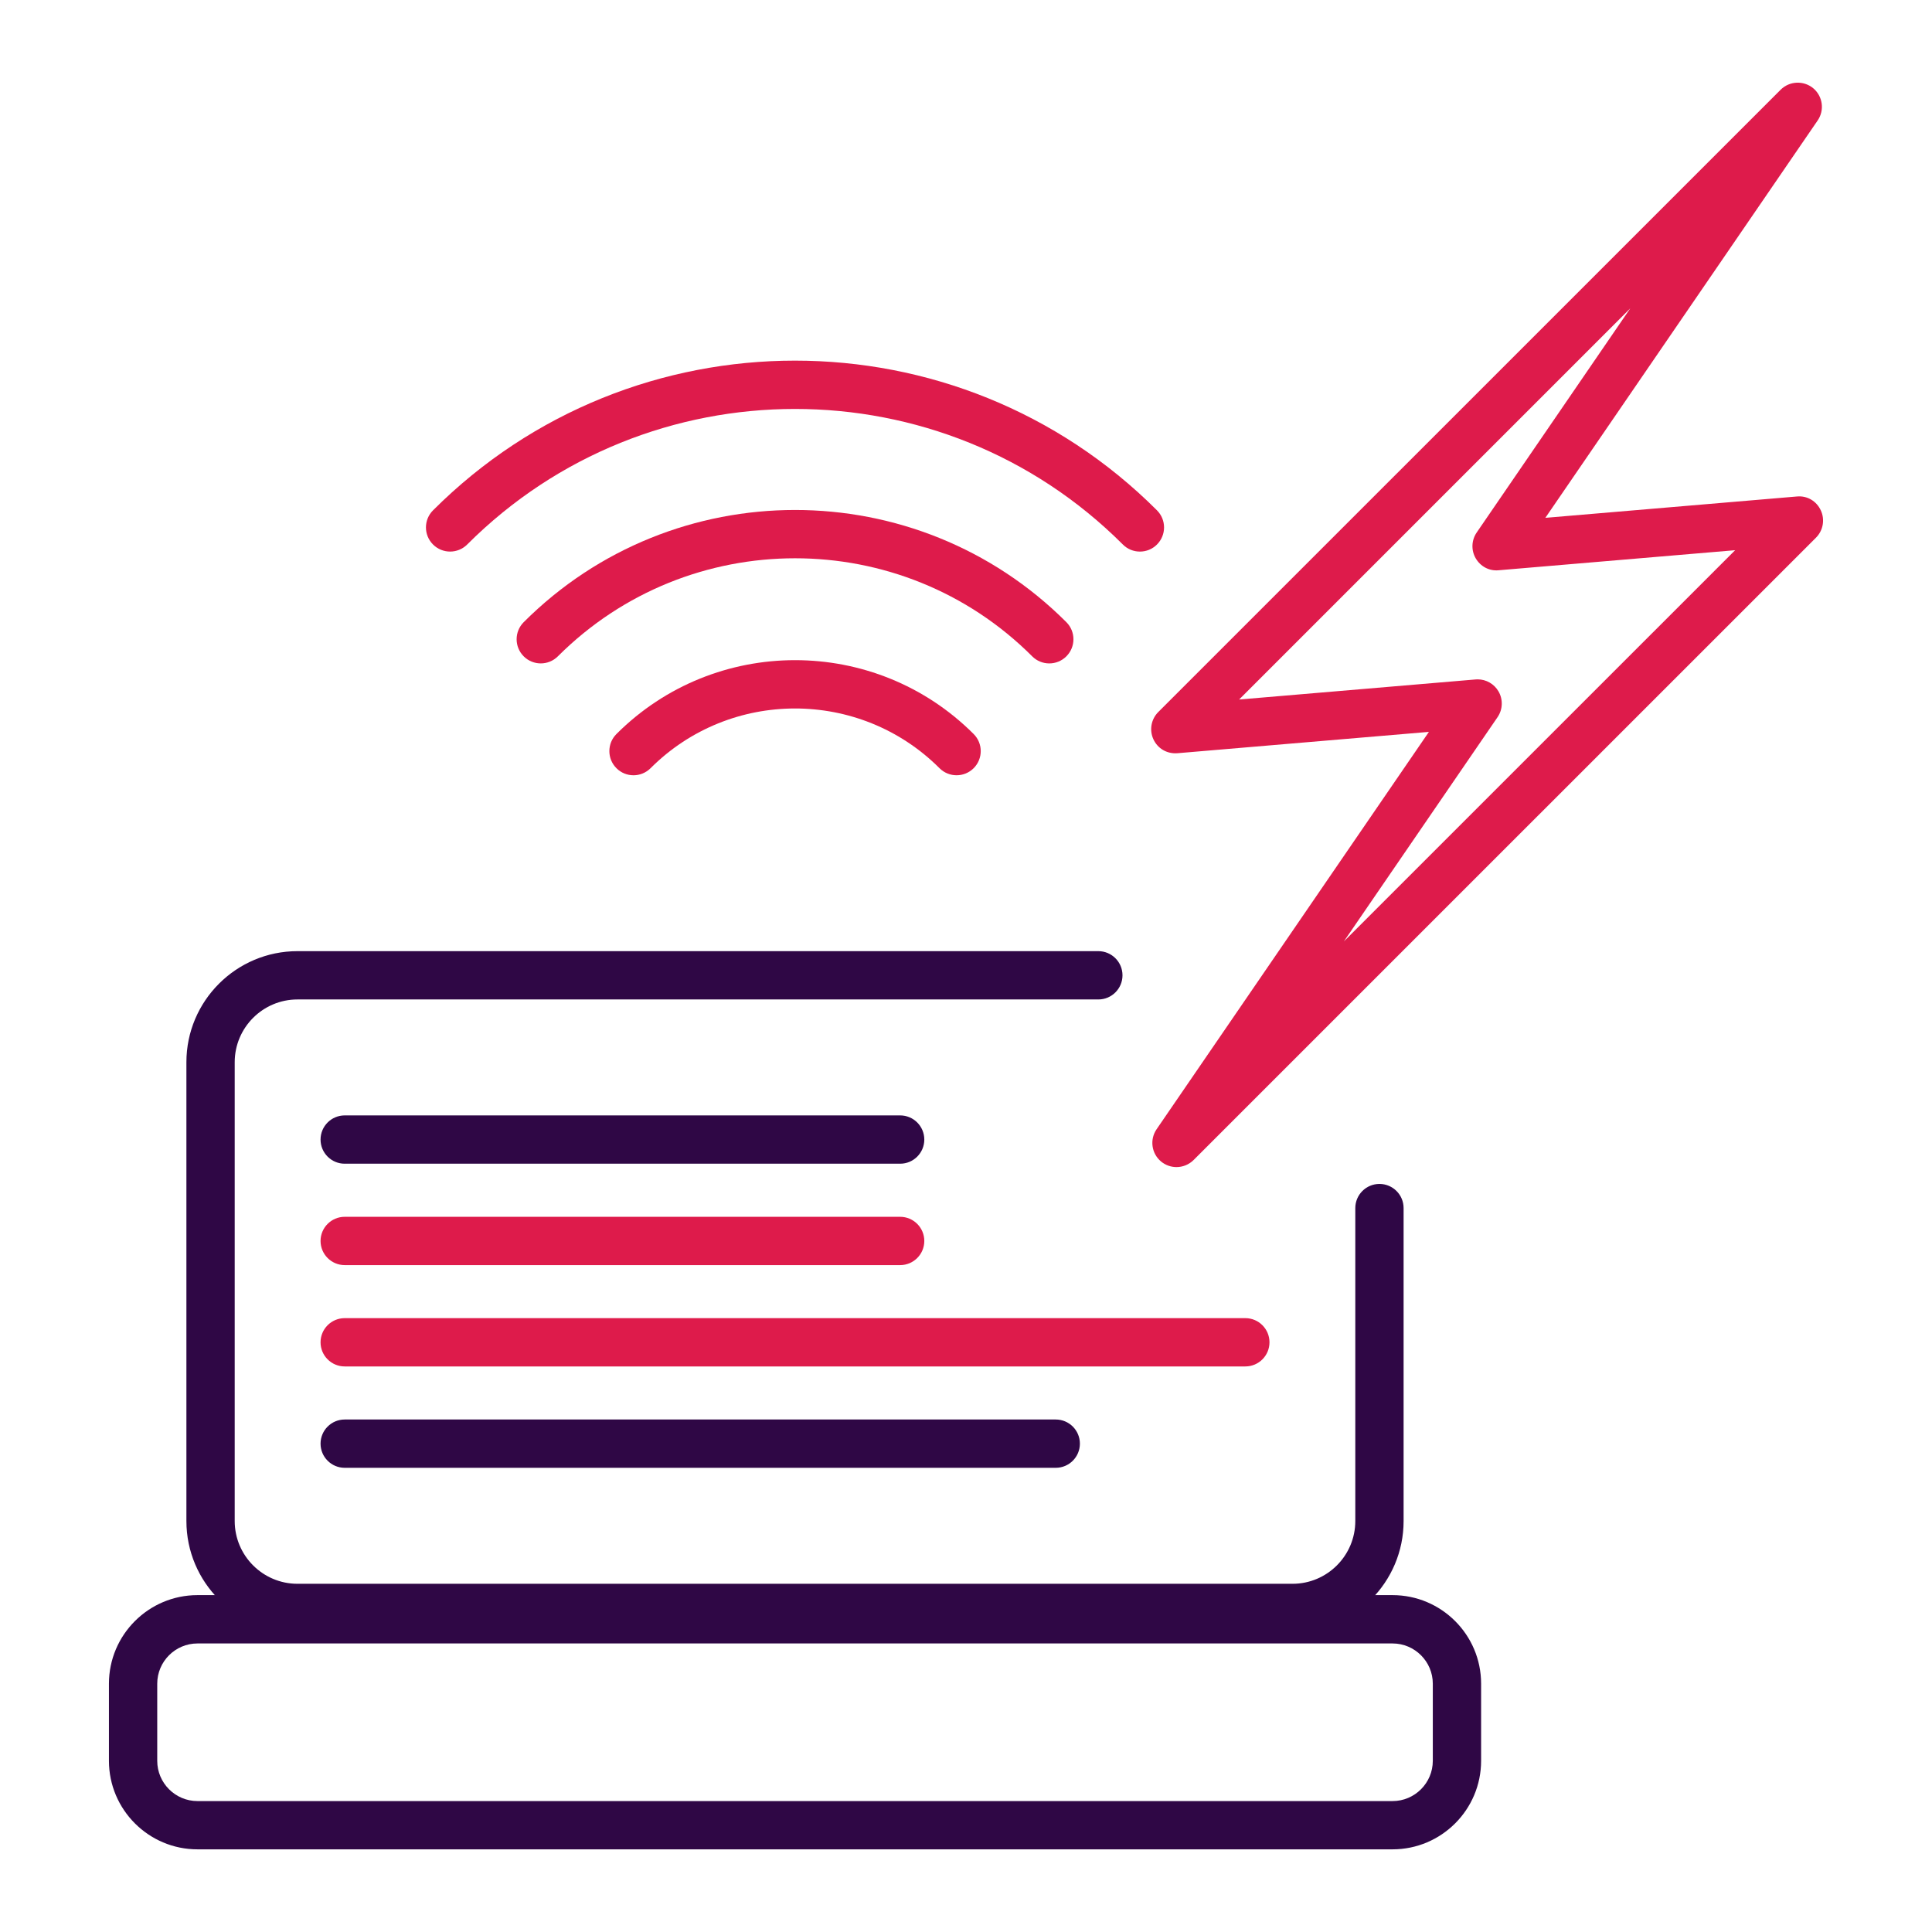 <?xml version="1.0" encoding="UTF-8"?>
<!-- Generator: Adobe Illustrator 27.0.0, SVG Export Plug-In . SVG Version: 6.00 Build 0)  -->
<svg xmlns="http://www.w3.org/2000/svg" xmlns:xlink="http://www.w3.org/1999/xlink" version="1.1" id="Layer_1" x="0px" y="0px" viewBox="0 0 60 60" style="enable-background:new 0 0 60 60;" xml:space="preserve">
<style type="text/css">
	.st0{fill:#2F0745;}
	.st1{fill:#DE1B4B;}
</style>
<g>
	<g>
		<g>
			<g>
				<path class="st0" d="M40.142,50.686H9.238c-1.902,0-3.449-1.547-3.449-3.449V32.988c0-1.902,1.547-3.449,3.449-3.449H34.11      c0.414,0,0.75,0.336,0.75,0.75s-0.336,0.75-0.75,0.75H9.238c-1.075,0-1.949,0.874-1.949,1.949v14.249      c0,1.075,0.874,1.949,1.949,1.949h30.903c1.075,0,1.949-0.874,1.949-1.949v-9.719c0-0.414,0.336-0.75,0.75-0.75      s0.75,0.336,0.75,0.75v9.719C43.591,49.139,42.044,50.686,40.142,50.686z"></path>
			</g>
			<g>
				<path class="st0" d="M43.247,57.433H6.133c-1.516,0-2.75-1.233-2.75-2.75v-2.395c0-1.517,1.234-2.75,2.75-2.75h37.114      c1.517,0,2.75,1.233,2.75,2.75v2.395C45.997,56.2,44.764,57.433,43.247,57.433z M6.133,51.039c-0.689,0-1.25,0.561-1.25,1.25      v2.395c0,0.689,0.561,1.25,1.25,1.25h37.114c0.689,0,1.25-0.561,1.25-1.25v-2.395c0-0.689-0.561-1.25-1.25-1.25H6.133z"></path>
			</g>
			<g>
				<g>
					<path class="st0" d="M27.955,36.14h-17.25c-0.414,0-0.75-0.336-0.75-0.75s0.336-0.75,0.75-0.75h17.25       c0.414,0,0.75,0.336,0.75,0.75S28.369,36.14,27.955,36.14z"></path>
				</g>
				<g>
					<path class="st0" d="M32.787,45.584H10.705c-0.414,0-0.75-0.336-0.75-0.75s0.336-0.75,0.75-0.75h22.082       c0.414,0,0.75,0.336,0.75,0.75S33.201,45.584,32.787,45.584z"></path>
				</g>
				<g>
					<path class="st1" d="M27.955,39.289h-17.25c-0.414,0-0.75-0.336-0.75-0.75s0.336-0.75,0.75-0.75h17.25       c0.414,0,0.75,0.336,0.75,0.75S28.369,39.289,27.955,39.289z"></path>
				</g>
				<g>
					<path class="st1" d="M38.675,42.436h-27.97c-0.414,0-0.75-0.336-0.75-0.75s0.336-0.75,0.75-0.75h27.97       c0.414,0,0.75,0.336,0.75,0.75S39.089,42.436,38.675,42.436z"></path>
				</g>
			</g>
		</g>
	</g>
	<g>
		<g>
			<path class="st1" d="M19.674,24.077c-0.192,0-0.384-0.073-0.53-0.22c-0.293-0.293-0.293-0.768,0-1.061     c3.059-3.059,8.035-3.059,11.094,0c0.293,0.293,0.293,0.768,0,1.061s-0.768,0.293-1.061,0c-2.475-2.473-6.5-2.472-8.973,0     C20.058,24.003,19.866,24.077,19.674,24.077z"></path>
		</g>
		<g>
			<path class="st1" d="M32.586,20.603c-0.192,0-0.384-0.073-0.53-0.22c-4.061-4.061-10.669-4.059-14.731,0     c-0.293,0.293-0.768,0.293-1.061,0c-0.293-0.293-0.293-0.768,0-1.061c4.646-4.645,12.206-4.646,16.853,0     c0.293,0.293,0.293,0.768,0,1.061C32.97,20.53,32.778,20.603,32.586,20.603z"></path>
		</g>
		<g>
			<path class="st1" d="M35.401,17.13c-0.192,0-0.384-0.073-0.53-0.22c-5.612-5.612-14.748-5.614-20.362,0     c-0.293,0.293-0.768,0.293-1.061,0s-0.293-0.768,0-1.061c6.2-6.2,16.285-6.198,22.483,0c0.293,0.293,0.293,0.768,0,1.061     C35.785,17.057,35.594,17.13,35.401,17.13z"></path>
		</g>
	</g>
	<g>
		<path class="st1" d="M36.537,36.245c-0.17,0-0.34-0.058-0.479-0.173c-0.298-0.248-0.358-0.682-0.14-1.001l8.458-12.342    l-7.812,0.663c-0.325,0.024-0.611-0.146-0.743-0.431c-0.133-0.286-0.073-0.624,0.149-0.847L55.3,2.786    c0.274-0.273,0.712-0.292,1.01-0.047c0.298,0.248,0.358,0.682,0.14,1.001l-8.458,12.342l7.812-0.663    c0.325-0.031,0.611,0.146,0.743,0.431c0.133,0.286,0.073,0.624-0.149,0.847l-19.33,19.329    C36.922,36.17,36.729,36.245,36.537,36.245z M45.889,21.098c0.266,0,0.513,0.141,0.648,0.373c0.146,0.25,0.134,0.562-0.029,0.801    l-4.773,6.965l12.151-12.15l-7.344,0.623c-0.295,0.029-0.565-0.119-0.712-0.37c-0.146-0.25-0.134-0.562,0.029-0.801l4.772-6.964    L38.482,21.724l7.343-0.623C45.847,21.099,45.868,21.098,45.889,21.098z"></path>
	</g>
</g>
</svg>
